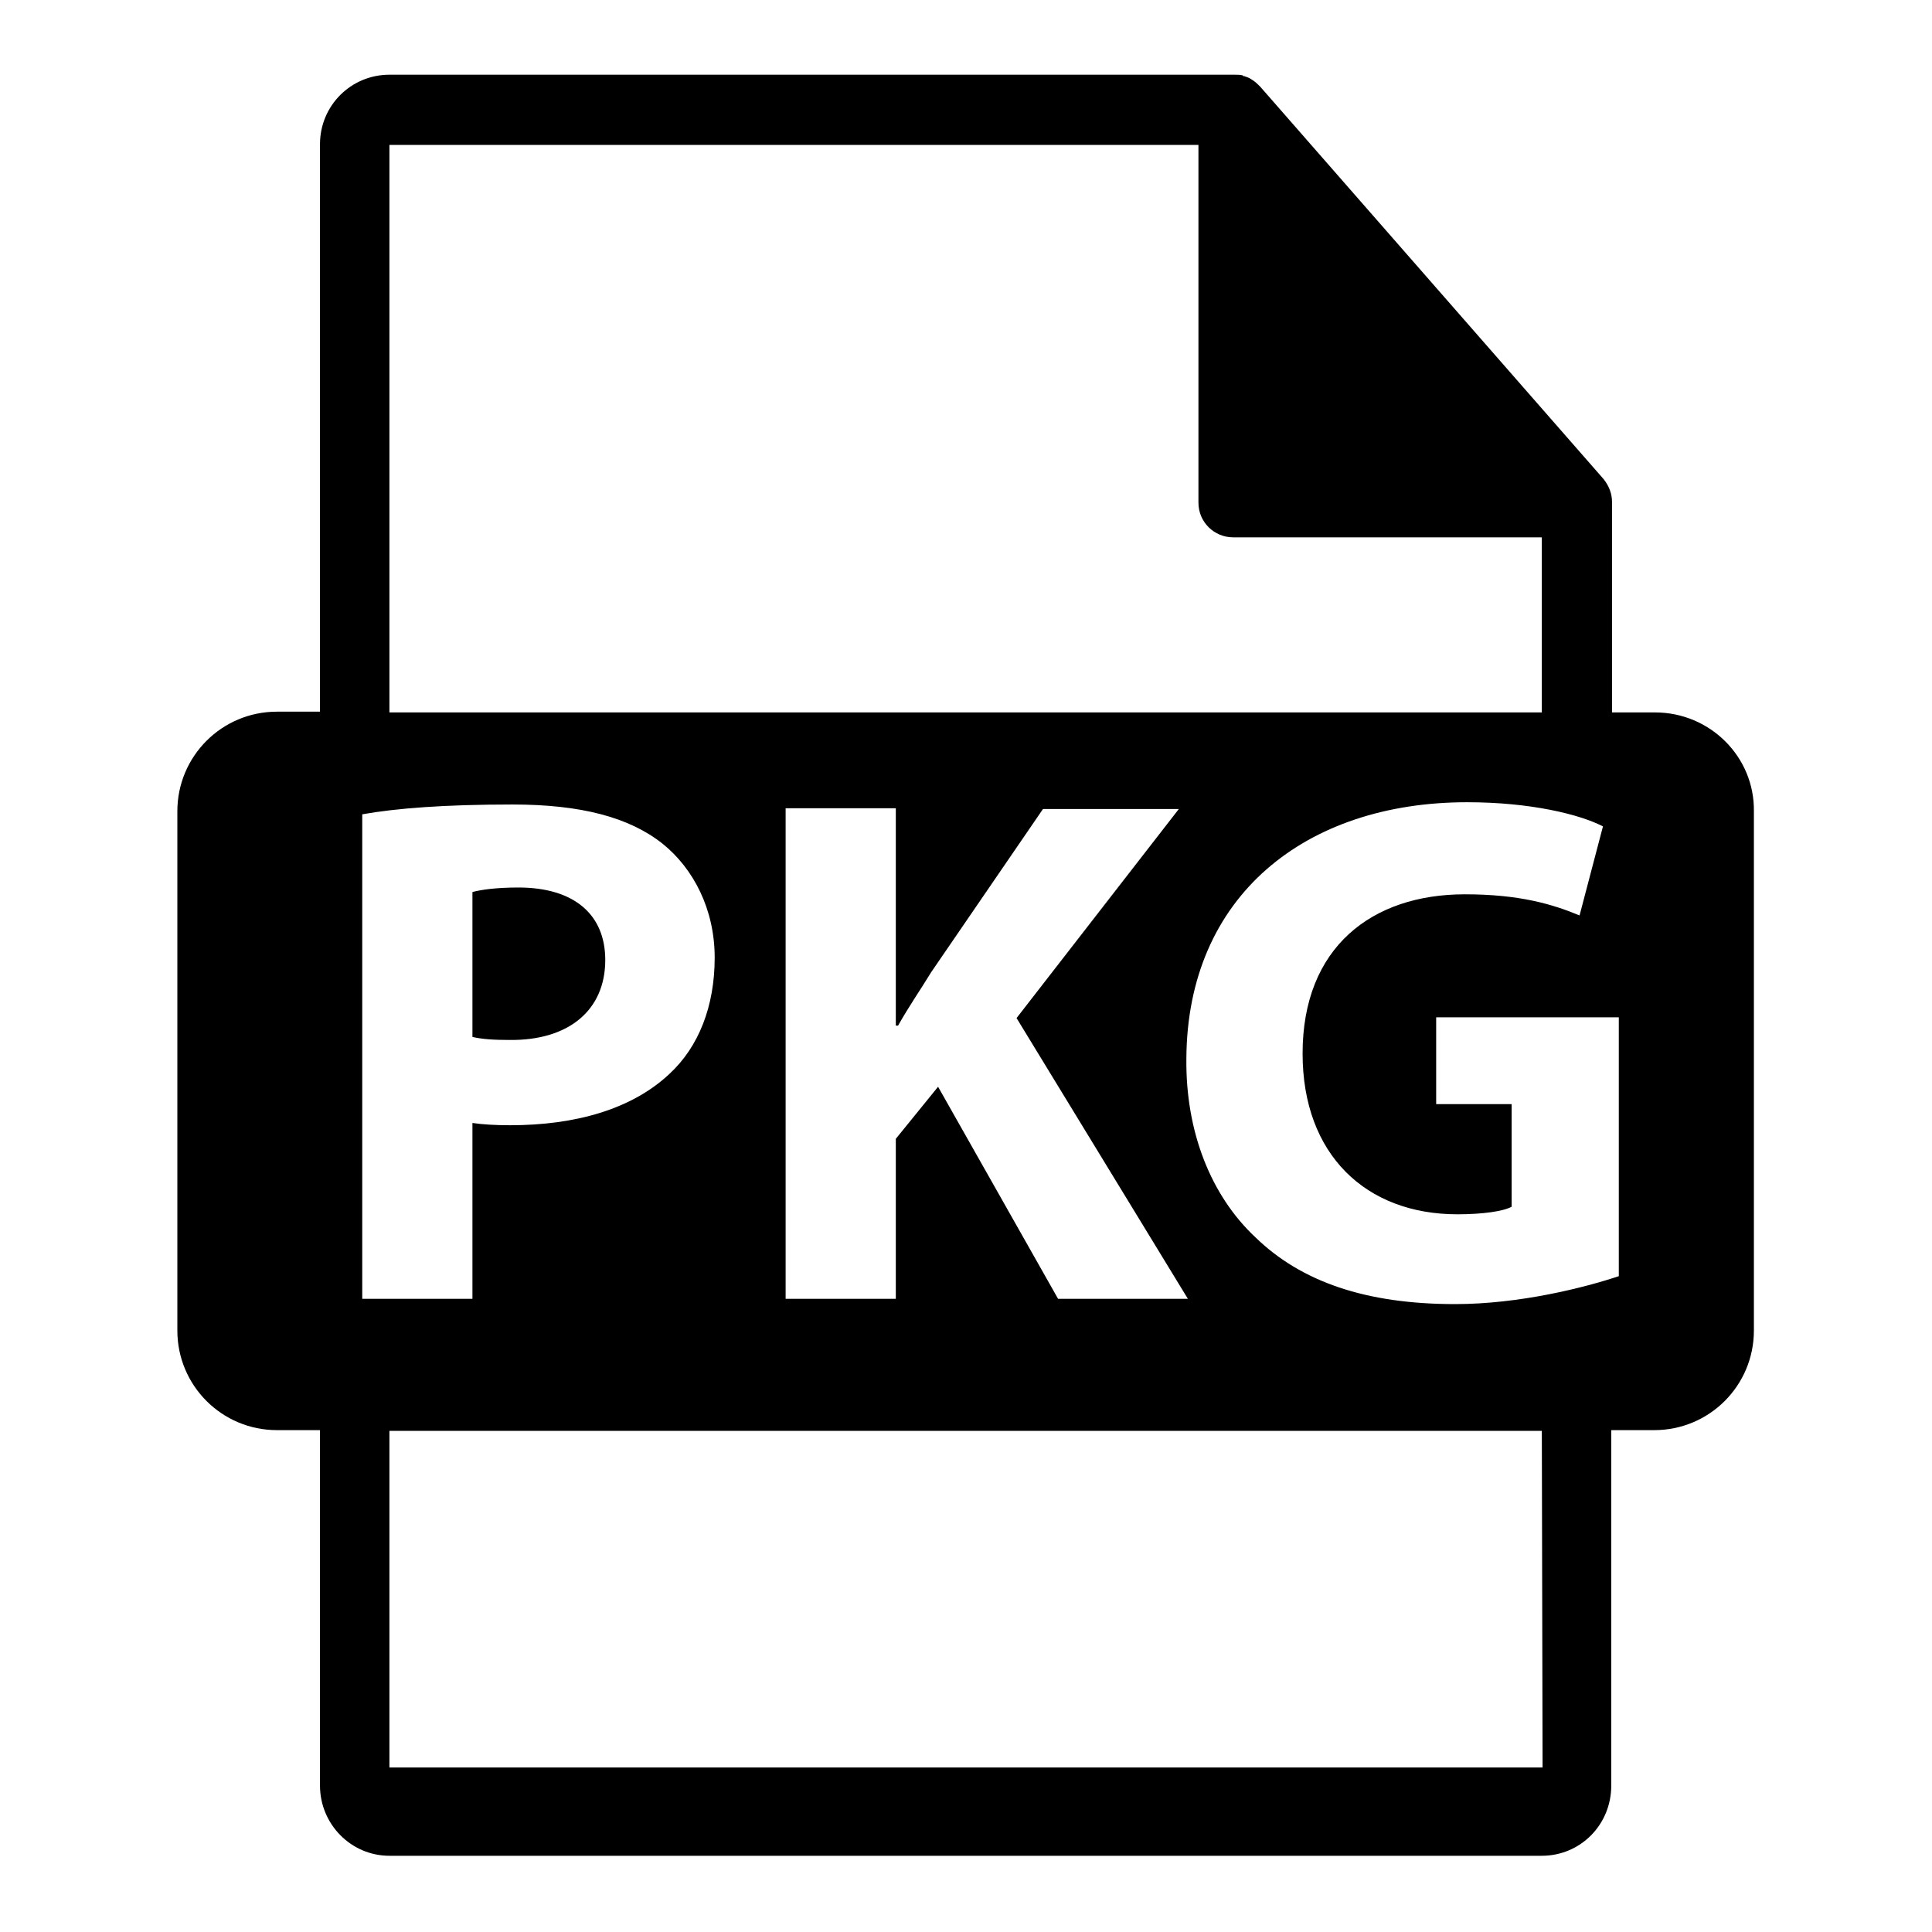 <?xml version="1.0" encoding="utf-8"?>
<!-- Svg Vector Icons : http://www.onlinewebfonts.com/icon -->
<!DOCTYPE svg PUBLIC "-//W3C//DTD SVG 1.1//EN" "http://www.w3.org/Graphics/SVG/1.1/DTD/svg11.dtd">
<svg version="1.1" xmlns="http://www.w3.org/2000/svg" xmlns:xlink="http://www.w3.org/1999/xlink" x="0px" y="0px" viewBox="0 0 256 256" enable-background="new 0 0 256 256" xml:space="preserve">
<g><g><g><path fill="#000000" d="M80.2,127.2c0-6-4.1-9.6-11.5-9.6c-3,0-5,0.3-6.1,0.6v19.2c1.3,0.3,2.8,0.4,4.9,0.4C75.3,137.9,80.2,133.9,80.2,127.2z"/><path fill="#000000" d="M219.3,94.4h-5.7V67c0-0.2,0-0.3,0-0.5c0-1.1-0.4-2.1-1.1-3l-45.5-52c0,0,0,0,0,0c-0.3-0.3-0.6-0.6-0.9-0.8c-0.1-0.1-0.2-0.1-0.3-0.2c-0.3-0.2-0.6-0.3-0.9-0.4c-0.1,0-0.2,0-0.2-0.1c-0.3-0.1-0.7-0.1-1.1-0.1H51.6c-5.1,0-9.2,4.1-9.2,9.2v75.2h-5.7c-7.3,0-13.2,5.9-13.2,13.2v68.8c0,7.3,5.9,13.2,13.2,13.2h5.7v47.1c0,5.1,4.1,9.3,9.2,9.3h152.7c5.1,0,9.2-4.1,9.2-9.3v-47.1h5.7c7.3,0,13.2-5.9,13.2-13.2v-68.8C232.5,100.3,226.6,94.4,219.3,94.4z M51.6,19.2h107.2v47.4c0,2.6,2.1,4.6,4.6,4.6h40.9v23.2H51.6V19.2z M157.4,172.1h-17.2L124.3,144l-5.6,6.9v21.2h-14.6v-65h14.6v28.8h0.3c1.4-2.5,3-4.8,4.4-7.1l14.8-21.6h18l-21.5,27.7L157.4,172.1z M48,172.1v-64.2c4.5-0.8,10.9-1.3,19.9-1.3c9.1,0,15.5,1.7,19.9,5.2c4.1,3.3,6.9,8.7,6.9,15.1c0,6.4-2.1,11.8-6,15.4c-5,4.7-12.5,6.8-21.1,6.8c-1.9,0-3.7-0.1-5-0.3v23.3H48L48,172.1z M204.4,234.2H51.6v-44.6h152.7L204.4,234.2L204.4,234.2z M214.5,169.1c-4.5,1.5-13.1,3.7-21.7,3.7c-11.9,0-20.4-3-26.4-8.8c-6-5.6-9.3-14.1-9.2-23.7c0.1-21.6,15.8-34,37.2-34c8.4,0,14.9,1.6,18,3.2l-3.1,11.8c-3.6-1.5-8-2.8-15.2-2.8c-12.3,0-21.5,7-21.5,21.1c0,13.4,8.4,21.3,20.5,21.3c3.4,0,6.1-0.4,7.2-1v-13.6h-10v-11.5h24.2L214.5,169.1L214.5,169.1L214.5,169.1z"/></g><g></g><g></g><g></g><g></g><g></g><g></g><g></g><g></g><g></g><g></g><g></g><g></g><g></g><g></g><g></g></g></g>
</svg>